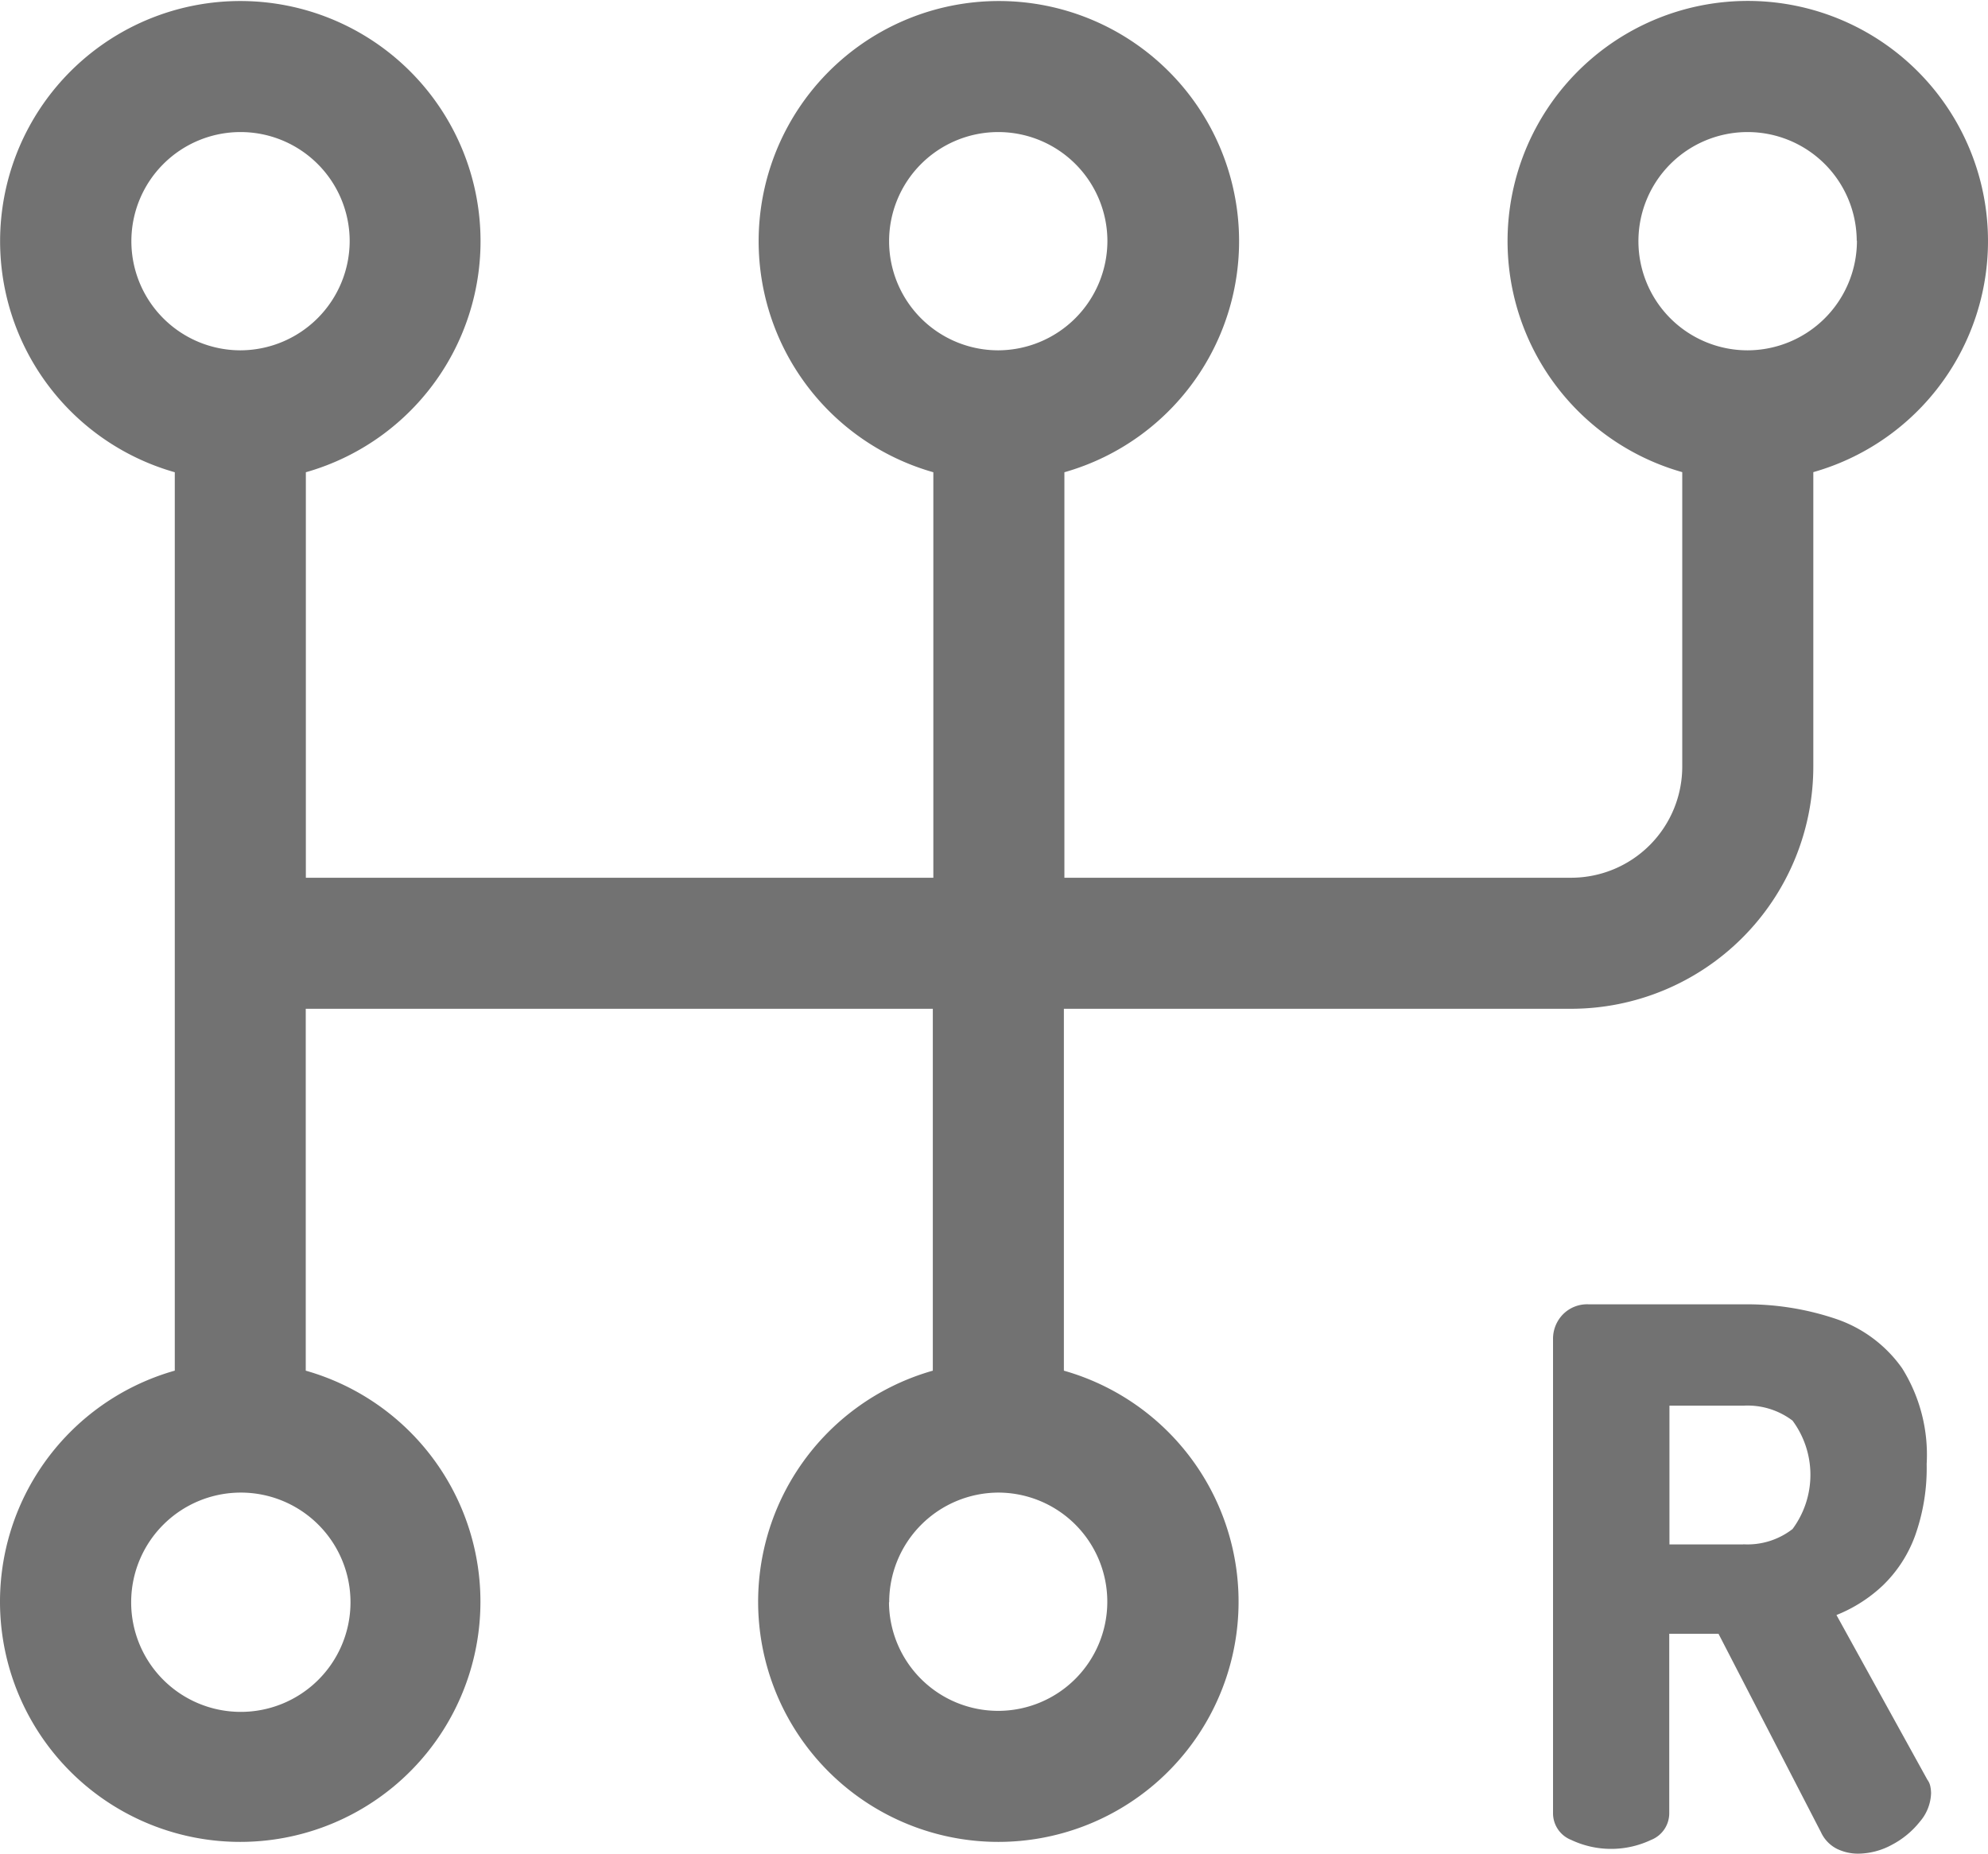 <svg height="18.107" viewBox="0 0 19.415 18.107" width="19.415" xmlns="http://www.w3.org/2000/svg"><g fill="#727272"><path d="m17.708 4.613v8.776a2.346 2.346 0 1 1 -1.28 0v-3.961h-6.128v3.961a2.346 2.346 0 1 1 -1.28 0v-3.961h-4.949a1.086 1.086 0 0 0 -1.085 1.085v2.877a2.346 2.346 0 1 1 -1.28 0v-2.877a2.367 2.367 0 0 1 2.365-2.365h4.954v-3.535a2.346 2.346 0 1 1 1.28 0v3.535h6.124v-3.535a2.346 2.346 0 1 1 1.28 0zm-9.108 11.038a1.066 1.066 0 1 0 1.065-1.071 1.07 1.07 0 0 0 -1.065 1.071zm-7.318 0a1.066 1.066 0 1 0 1.064-1.071 1.07 1.07 0 0 0 -1.066 1.071zm9.451-13.3a1.066 1.066 0 1 0 -1.068 1.071 1.07 1.07 0 0 0 1.066-1.071zm5.267 13.3a1.066 1.066 0 1 0 1.066-1.071 1.07 1.07 0 0 0 -1.066 1.071zm1.068-14.371a1.071 1.071 0 1 0 1.066 1.071 1.07 1.07 0 0 0 -1.066-1.071z" transform="matrix(-1 0 0 -1 19.415 18.002)"/><path d="m29.978 29.366a.7.7 0 0 0 .331-.087.856.856 0 0 0 .273-.226.446.446 0 0 0 .109-.277.337.337 0 0 0 -.007-.066.16.16 0 0 0 -.029-.066l-.888-1.609a1.429 1.429 0 0 0 .455-.291 1.287 1.287 0 0 0 .313-.484 1.966 1.966 0 0 0 .113-.7 1.593 1.593 0 0 0 -.24-.936 1.3 1.3 0 0 0 -.644-.481 2.722 2.722 0 0 0 -.907-.143h-1.508a.331.331 0 0 0 -.255.1.341.341 0 0 0 -.095.24v4.63a.28.28 0 0 0 .178.262.912.912 0 0 0 .779 0 .28.28 0 0 0 .178-.262v-1.752h.481l1 1.937a.343.343 0 0 0 .157.164.472.472 0 0 0 .207.047zm-1.121-3.021h-.721v-1.355h.721a.728.728 0 0 1 .481.146.89.89 0 0 1 0 1.059.716.716 0 0 1 -.481.149z" transform="translate(-11.832 -11.259)"/></g></svg>